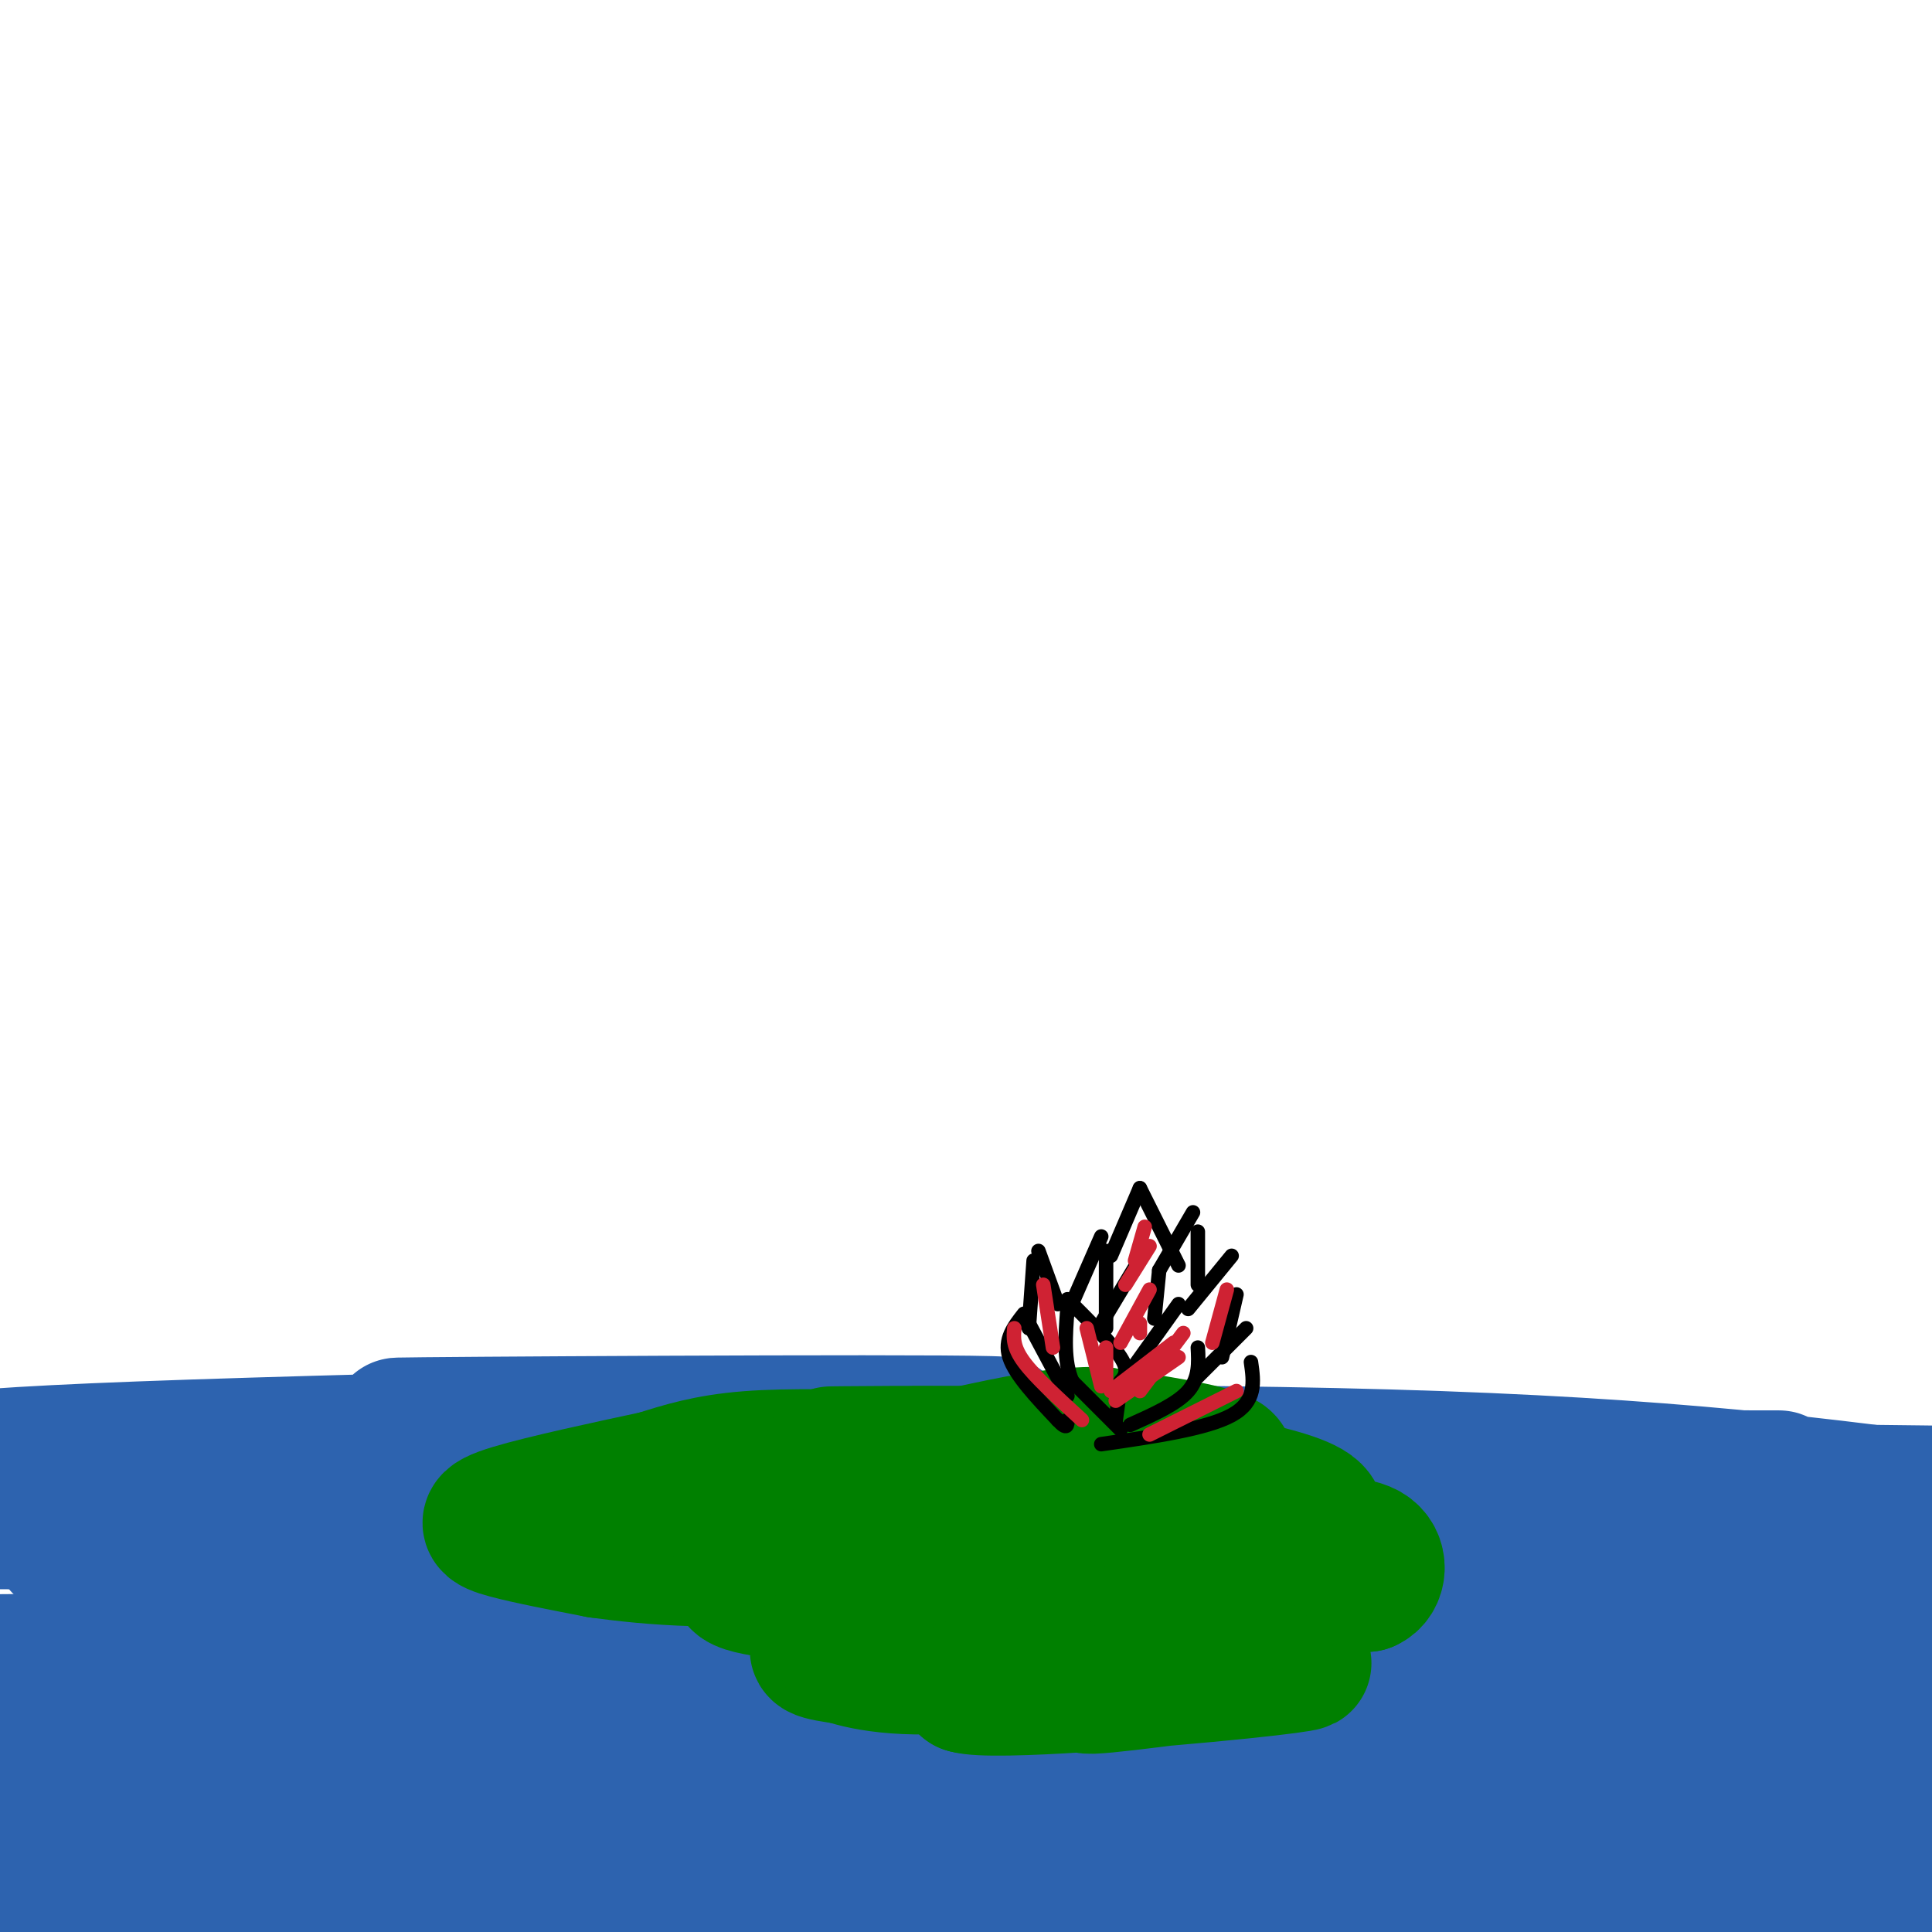 <svg viewBox='0 0 400 400' version='1.1' xmlns='http://www.w3.org/2000/svg' xmlns:xlink='http://www.w3.org/1999/xlink'><g fill='none' stroke='rgb(45,99,175)' stroke-width='28' stroke-linecap='round' stroke-linejoin='round'><path d='M174,295c-54.863,0.113 -109.726,0.226 -86,0c23.726,-0.226 126.042,-0.792 119,0c-7.042,0.792 -123.440,2.940 -178,5c-54.560,2.060 -47.280,4.030 -40,6'/><path d='M16,308c97.711,-0.444 195.422,-0.889 241,0c45.578,0.889 39.022,3.111 -13,4c-52.022,0.889 -149.511,0.444 -247,0'/><path d='M35,312c121.022,-0.333 242.044,-0.667 299,0c56.956,0.667 49.844,2.333 -19,3c-68.844,0.667 -199.422,0.333 -330,0'/><path d='M21,315c201.089,0.511 402.178,1.022 359,2c-43.178,0.978 -330.622,2.422 -364,3c-33.378,0.578 187.311,0.289 408,0'/><path d='M355,333c-178.768,5.702 -357.536,11.405 -319,13c38.536,1.595 294.375,-0.917 303,-2c8.625,-1.083 -229.964,-0.738 -332,0c-102.036,0.738 -67.518,1.869 -33,3'/><path d='M24,347c135.083,-0.333 270.167,-0.667 336,0c65.833,0.667 62.417,2.333 59,4'/><path d='M391,357c-135.719,0.860 -271.437,1.719 -349,3c-77.563,1.281 -96.970,2.983 -14,3c82.970,0.017 268.316,-1.653 320,0c51.684,1.653 -30.294,6.627 -96,8c-65.706,1.373 -115.139,-0.856 -170,0c-54.861,0.856 -115.148,4.796 -59,6c56.148,1.204 228.732,-0.330 318,0c89.268,0.330 95.219,2.523 49,4c-46.219,1.477 -144.610,2.239 -243,3'/><path d='M147,384c-68.167,0.500 -117.083,0.250 -166,0'/><path d='M75,383c0.000,0.000 342.000,-1.000 342,-1'/><path d='M329,389c0.000,0.000 -335.000,1.000 -335,1'/><path d='M41,390c129.752,-0.205 259.504,-0.410 319,0c59.496,0.410 48.735,1.436 36,3c-12.735,1.564 -27.444,3.667 -21,6c6.444,2.333 34.043,4.897 -58,6c-92.043,1.103 -303.726,0.744 -300,0c3.726,-0.744 222.863,-1.872 442,-3'/><path d='M339,402c-153.417,0.250 -306.833,0.500 -288,0c18.833,-0.500 209.917,-1.750 401,-3'/><path d='M399,385c-7.418,-4.987 -14.836,-9.974 -97,-12c-82.164,-2.026 -239.073,-1.091 -213,-1c26.073,0.091 235.128,-0.663 306,0c70.872,0.663 3.560,2.741 -66,0c-69.560,-2.741 -141.366,-10.302 -185,-16c-43.634,-5.698 -59.094,-9.534 -66,-12c-6.906,-2.466 -5.259,-3.562 36,-4c41.259,-0.438 122.129,-0.219 203,0'/><path d='M317,340c61.780,-0.077 114.731,-0.269 49,0c-65.731,0.269 -250.145,0.998 -311,0c-60.855,-0.998 1.848,-3.723 40,-6c38.152,-2.277 51.752,-4.105 99,-5c47.248,-0.895 128.144,-0.856 139,0c10.856,0.856 -48.327,2.530 -102,0c-53.673,-2.530 -101.837,-9.265 -150,-16'/><path d='M81,313c-36.647,-3.471 -53.263,-4.150 30,-5c83.263,-0.850 266.405,-1.871 257,-2c-9.405,-0.129 -211.356,0.636 -290,0c-78.644,-0.636 -33.981,-2.671 27,-4c60.981,-1.329 138.280,-1.951 193,0c54.720,1.951 86.860,6.476 119,11'/><path d='M359,313c-126.044,0.222 -252.089,0.444 -249,0c3.089,-0.444 135.311,-1.556 210,0c74.689,1.556 91.844,5.778 109,10'/><path d='M400,327c-114.637,-0.107 -229.274,-0.214 -270,-1c-40.726,-0.786 -7.542,-2.250 18,-5c25.542,-2.750 43.440,-6.786 88,-8c44.560,-1.214 115.780,0.393 187,2'/><path d='M384,320c-134.521,-0.251 -269.042,-0.503 -309,-2c-39.958,-1.497 14.649,-4.241 39,-6c24.351,-1.759 18.448,-2.535 66,-3c47.552,-0.465 148.560,-0.619 208,0c59.440,0.619 77.311,2.013 9,3c-68.311,0.987 -222.803,1.568 -282,1c-59.197,-0.568 -23.098,-2.284 13,-4'/><path d='M128,309c48.833,-0.845 164.417,-0.958 224,0c59.583,0.958 63.167,2.988 52,6c-11.167,3.012 -37.083,7.006 -63,11'/></g>
<g fill='none' stroke='rgb(0,128,0)' stroke-width='28' stroke-linecap='round' stroke-linejoin='round'><path d='M187,302c-11.750,-0.333 -23.500,-0.667 -32,0c-8.500,0.667 -13.750,2.333 -19,4'/><path d='M136,306c-9.440,2.012 -23.542,5.042 -30,7c-6.458,1.958 -5.274,2.845 -1,4c4.274,1.155 11.637,2.577 19,4'/><path d='M124,321c10.499,1.442 27.247,3.046 45,0c17.753,-3.046 36.510,-10.743 44,-13c7.490,-2.257 3.711,0.927 0,3c-3.711,2.073 -7.356,3.037 -11,4'/><path d='M202,315c-12.365,2.619 -37.778,7.166 -46,10c-8.222,2.834 0.748,3.955 10,5c9.252,1.045 18.786,2.013 26,1c7.214,-1.013 12.107,-4.006 17,-7'/><path d='M209,324c7.914,-1.615 19.198,-2.154 24,-2c4.802,0.154 3.122,1.000 1,3c-2.122,2.000 -4.687,5.154 -17,8c-12.313,2.846 -34.375,5.385 -43,7c-8.625,1.615 -3.812,2.308 1,3'/><path d='M175,343c4.095,1.393 13.833,3.375 30,1c16.167,-2.375 38.762,-9.107 39,-9c0.238,0.107 -21.881,7.054 -44,14'/><path d='M200,349c5.141,1.644 39.994,-1.244 57,-3c17.006,-1.756 16.167,-2.378 4,-1c-12.167,1.378 -35.660,4.756 -36,4c-0.340,-0.756 22.474,-5.644 34,-9c11.526,-3.356 11.763,-5.178 12,-7'/><path d='M271,333c-7.872,-2.391 -33.553,-4.868 -35,-7c-1.447,-2.132 21.341,-3.920 31,-5c9.659,-1.080 6.188,-1.451 -3,-3c-9.188,-1.549 -24.094,-4.274 -39,-7'/><path d='M225,311c0.359,-1.204 20.756,-0.715 15,-2c-5.756,-1.285 -37.665,-4.346 -45,-6c-7.335,-1.654 9.904,-1.901 13,-2c3.096,-0.099 -7.952,-0.049 -19,0'/><path d='M189,301c-9.335,0.026 -23.172,0.089 -14,0c9.172,-0.089 41.354,-0.332 51,1c9.646,1.332 -3.244,4.238 -2,6c1.244,1.762 16.622,2.381 32,3'/><path d='M256,311c9.553,1.922 17.437,5.226 18,7c0.563,1.774 -6.195,2.016 -8,3c-1.805,0.984 1.341,2.710 5,4c3.659,1.290 7.829,2.145 12,3'/><path d='M283,328c2.584,-1.077 3.043,-5.268 0,-7c-3.043,-1.732 -9.589,-1.005 -11,-2c-1.411,-0.995 2.311,-3.713 0,-6c-2.311,-2.287 -10.656,-4.144 -19,-6'/><path d='M253,307c-1.844,-1.822 3.044,-3.378 0,-5c-3.044,-1.622 -14.022,-3.311 -25,-5'/><path d='M228,297c-8.833,-0.167 -18.417,1.917 -28,4'/></g>
<g fill='none' stroke='rgb(0,0,0)' stroke-width='3' stroke-linecap='round' stroke-linejoin='round'><path d='M232,296c0.000,0.000 -10.000,-10.000 -10,-10'/><path d='M222,286c-1.833,-4.167 -1.417,-9.583 -1,-15'/><path d='M221,269c4.583,4.583 9.167,9.167 11,12c1.833,2.833 0.917,3.917 0,5'/><path d='M232,286c-0.167,2.167 -0.583,5.083 -1,8'/><path d='M221,289c0.000,0.000 -8.000,-15.000 -8,-15'/><path d='M212,272c-2.083,2.667 -4.167,5.333 -3,9c1.167,3.667 5.583,8.333 10,13'/><path d='M219,294c2.000,2.167 2.000,1.083 2,0'/><path d='M213,275c0.000,0.000 1.000,-14.000 1,-14'/><path d='M215,259c0.000,0.000 4.000,11.000 4,11'/><path d='M221,272c0.000,0.000 7.000,-16.000 7,-16'/><path d='M229,259c0.000,0.000 0.000,16.000 0,16'/><path d='M234,284c0.000,0.000 10.000,-14.000 10,-14'/><path d='M248,279c0.167,3.167 0.333,6.333 -2,9c-2.333,2.667 -7.167,4.833 -12,7'/><path d='M228,274c0.000,0.000 9.000,-15.000 9,-15'/><path d='M240,263c0.000,0.000 -1.000,10.000 -1,10'/><path d='M248,285c0.000,0.000 10.000,-10.000 10,-10'/><path d='M259,282c0.583,4.083 1.167,8.167 -4,11c-5.167,2.833 -16.083,4.417 -27,6'/><path d='M246,271c0.000,0.000 9.000,-11.000 9,-11'/><path d='M256,268c0.000,0.000 -3.000,13.000 -3,13'/><path d='M240,263c0.000,0.000 7.000,-12.000 7,-12'/><path d='M248,255c0.000,0.000 0.000,11.000 0,11'/><path d='M230,260c0.000,0.000 6.000,-14.000 6,-14'/><path d='M236,246c0.000,0.000 8.000,16.000 8,16'/></g>
<g fill='none' stroke='rgb(207,34,51)' stroke-width='3' stroke-linecap='round' stroke-linejoin='round'><path d='M216,266c0.000,0.000 2.000,13.000 2,13'/><path d='M210,275c-0.167,1.917 -0.333,3.833 2,7c2.333,3.167 7.167,7.583 12,12'/><path d='M225,275c0.000,0.000 3.000,12.000 3,12'/><path d='M229,279c0.000,0.000 0.000,7.000 0,7'/><path d='M245,276c0.000,0.000 -9.000,12.000 -9,12'/><path d='M243,278c0.000,0.000 -13.000,10.000 -13,10'/><path d='M244,281c0.000,0.000 -13.000,9.000 -13,9'/><path d='M256,288c0.000,0.000 -18.000,9.000 -18,9'/><path d='M254,267c0.000,0.000 -3.000,11.000 -3,11'/><path d='M238,267c0.000,0.000 -6.000,11.000 -6,11'/><path d='M236,274c0.000,0.000 0.000,2.000 0,2'/><path d='M237,254c0.000,0.000 -2.000,7.000 -2,7'/><path d='M238,258c0.000,0.000 -5.000,8.000 -5,8'/></g>
</svg>